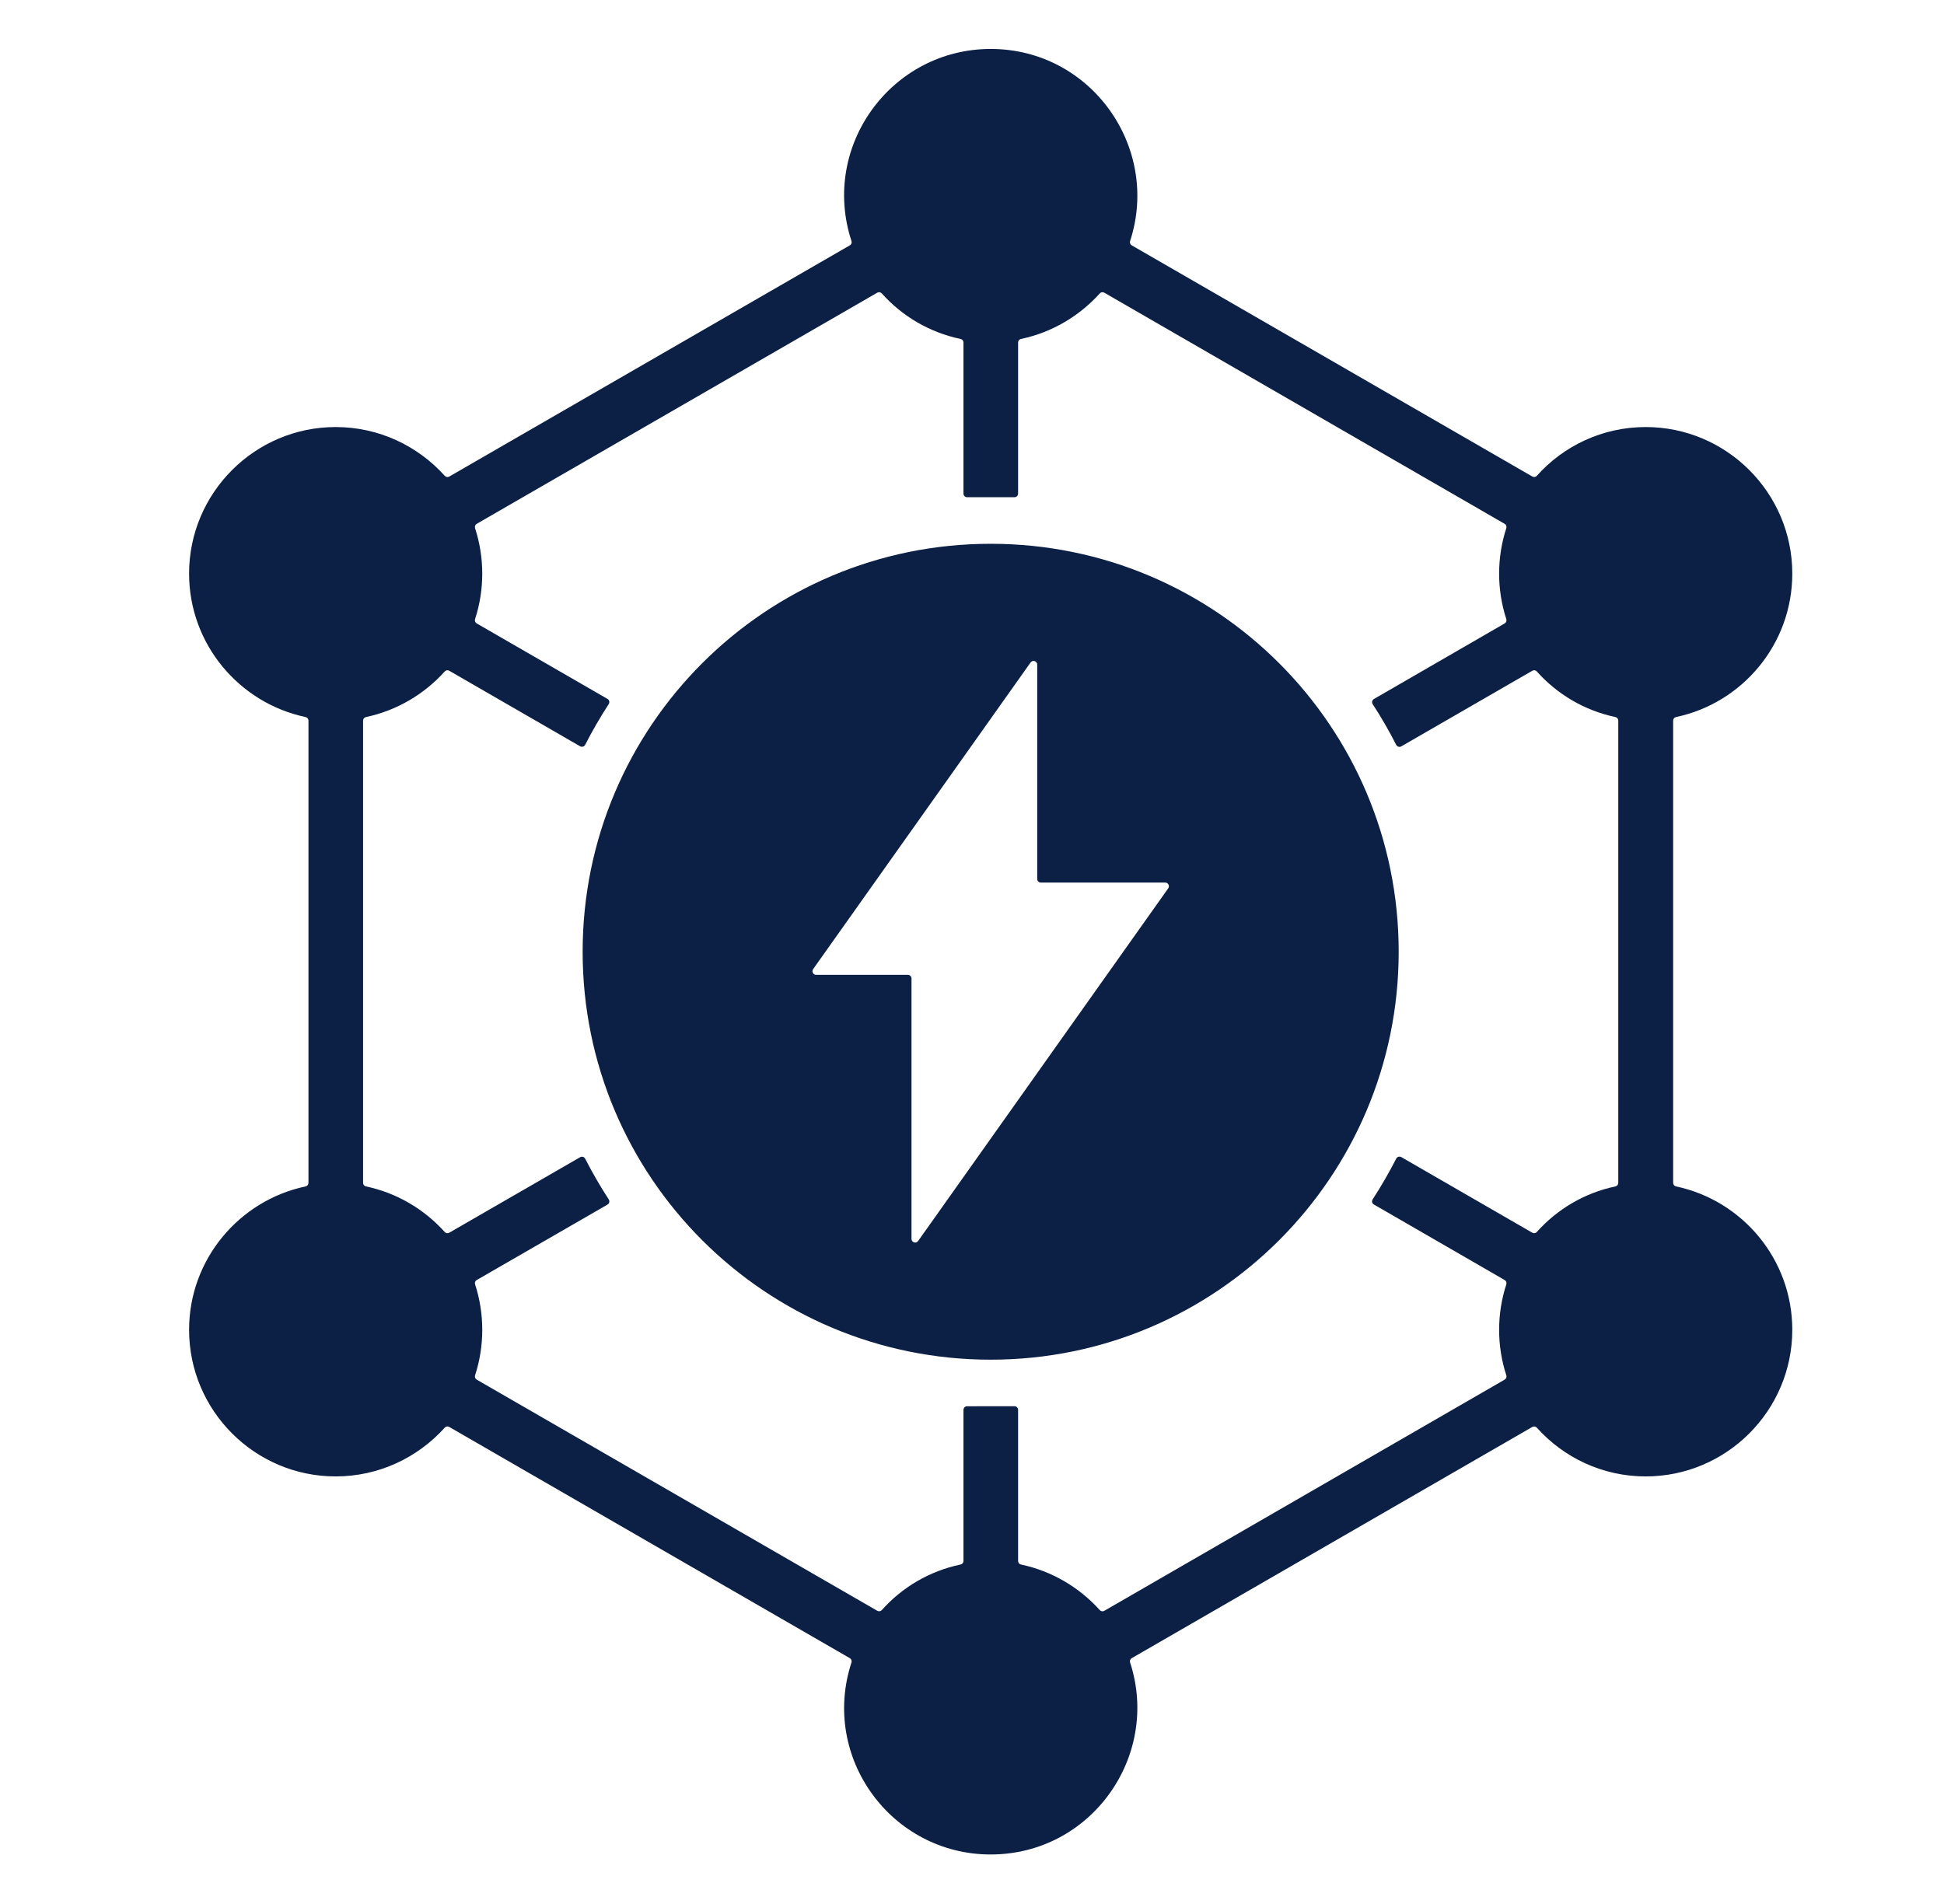 <svg width="49" height="48" viewBox="0 0 49 48" fill="none" xmlns="http://www.w3.org/2000/svg">
<path d="M42.246 29.91C42.203 29.901 42.173 29.864 42.173 29.82V18.167C42.173 18.123 42.203 18.086 42.246 18.077C43.919 17.724 45.176 16.238 45.176 14.461C45.176 12.424 43.517 10.766 41.481 10.766C40.391 10.766 39.411 11.241 38.737 11.995C38.708 12.028 38.661 12.035 38.623 12.013L28.526 6.185C28.488 6.163 28.471 6.118 28.485 6.077C29.254 3.72 27.506 1.234 24.971 1.234C22.472 1.234 20.678 3.679 21.462 6.077C21.476 6.118 21.459 6.163 21.421 6.185L11.324 12.014C11.286 12.036 11.239 12.028 11.21 11.995C10.531 11.241 9.551 10.766 8.46 10.766C6.425 10.766 4.766 12.424 4.766 14.461C4.766 16.238 6.029 17.724 7.702 18.077C7.745 18.086 7.775 18.123 7.775 18.167V29.82C7.775 29.864 7.745 29.901 7.702 29.91C6.029 30.263 4.766 31.75 4.766 33.525C4.766 35.563 6.425 37.221 8.46 37.221C9.551 37.221 10.531 36.745 11.21 35.992C11.239 35.959 11.286 35.952 11.324 35.974L21.421 41.803C21.459 41.825 21.476 41.869 21.462 41.911C20.679 44.312 22.475 46.752 24.971 46.752C27.504 46.752 29.254 44.271 28.485 41.911C28.471 41.869 28.488 41.825 28.526 41.803L38.623 35.974C38.661 35.952 38.708 35.96 38.737 35.992C39.411 36.745 40.391 37.221 41.481 37.221C43.517 37.221 45.176 35.563 45.176 33.525C45.176 31.749 43.919 30.263 42.246 29.91ZM40.79 29.82C40.79 29.864 40.76 29.901 40.717 29.91C39.937 30.074 39.248 30.486 38.737 31.058C38.708 31.091 38.661 31.099 38.623 31.077L35.321 29.171C35.275 29.145 35.217 29.162 35.193 29.209C35.012 29.562 34.814 29.905 34.599 30.236C34.57 30.28 34.584 30.339 34.63 30.366L37.926 32.27C37.964 32.292 37.981 32.337 37.968 32.378C37.726 33.121 37.726 33.93 37.968 34.673C37.981 34.714 37.964 34.759 37.926 34.781L27.835 40.609C27.797 40.631 27.75 40.623 27.721 40.591C27.205 40.018 26.515 39.607 25.735 39.442C25.692 39.433 25.662 39.396 25.662 39.352V35.543C25.662 35.491 25.619 35.449 25.567 35.451C25.566 35.451 25.565 35.451 25.564 35.451L24.384 35.452C24.383 35.452 24.382 35.452 24.38 35.452C24.328 35.45 24.285 35.491 24.285 35.544V39.352C24.285 39.396 24.255 39.433 24.212 39.442C23.427 39.606 22.738 40.017 22.227 40.59C22.198 40.623 22.151 40.63 22.112 40.608L12.016 34.781C11.978 34.758 11.961 34.714 11.975 34.672C12.216 33.93 12.216 33.121 11.975 32.378C11.961 32.336 11.978 32.292 12.016 32.27L15.313 30.368C15.359 30.341 15.373 30.282 15.344 30.238C15.129 29.907 14.931 29.565 14.75 29.212C14.726 29.164 14.668 29.147 14.622 29.174L11.324 31.077C11.286 31.099 11.239 31.091 11.21 31.059C10.694 30.486 10.005 30.074 9.225 29.91C9.182 29.901 9.152 29.864 9.152 29.82V18.167C9.152 18.123 9.182 18.086 9.225 18.077C10.005 17.912 10.694 17.501 11.21 16.928C11.239 16.895 11.286 16.888 11.324 16.91L14.622 18.814C14.668 18.84 14.726 18.823 14.75 18.776C14.93 18.423 15.129 18.08 15.344 17.75C15.373 17.705 15.358 17.646 15.313 17.62L12.016 15.717C11.978 15.695 11.961 15.651 11.974 15.609C12.216 14.867 12.216 14.057 11.974 13.314C11.961 13.272 11.978 13.228 12.016 13.206L22.112 7.379C22.151 7.357 22.198 7.365 22.227 7.398C22.738 7.97 23.427 8.381 24.212 8.545C24.255 8.554 24.285 8.591 24.285 8.635V12.443C24.285 12.496 24.328 12.537 24.38 12.535H24.384L25.564 12.535H25.567C25.619 12.537 25.662 12.496 25.662 12.443V8.635C25.662 8.591 25.692 8.554 25.735 8.545C26.515 8.381 27.205 7.969 27.721 7.397C27.75 7.365 27.797 7.357 27.835 7.379L37.926 13.206C37.964 13.228 37.981 13.273 37.968 13.314C37.726 14.057 37.726 14.867 37.968 15.609C37.981 15.651 37.964 15.695 37.926 15.717L34.631 17.622C34.585 17.649 34.571 17.707 34.6 17.752C34.815 18.083 35.013 18.425 35.193 18.779C35.218 18.826 35.276 18.843 35.321 18.816L38.623 16.91C38.661 16.888 38.708 16.895 38.737 16.928C39.248 17.501 39.937 17.912 40.717 18.077C40.76 18.086 40.79 18.123 40.79 18.167L40.79 29.82ZM24.971 13.709C19.291 13.709 14.686 18.313 14.686 23.993C14.686 29.673 19.291 34.278 24.971 34.278C30.651 34.278 35.255 29.673 35.255 23.993C35.255 18.313 30.651 13.709 24.971 13.709ZM29.446 22.395L23.142 31.286C23.09 31.359 22.975 31.322 22.975 31.233V24.668C22.975 24.617 22.933 24.576 22.883 24.576H20.571C20.496 24.576 20.453 24.492 20.496 24.431L25.977 16.701C26.029 16.628 26.144 16.665 26.144 16.754V22.158C26.144 22.209 26.185 22.25 26.236 22.25H29.37C29.445 22.25 29.489 22.334 29.446 22.395Z" fill="#0C1F45"/>
</svg>
